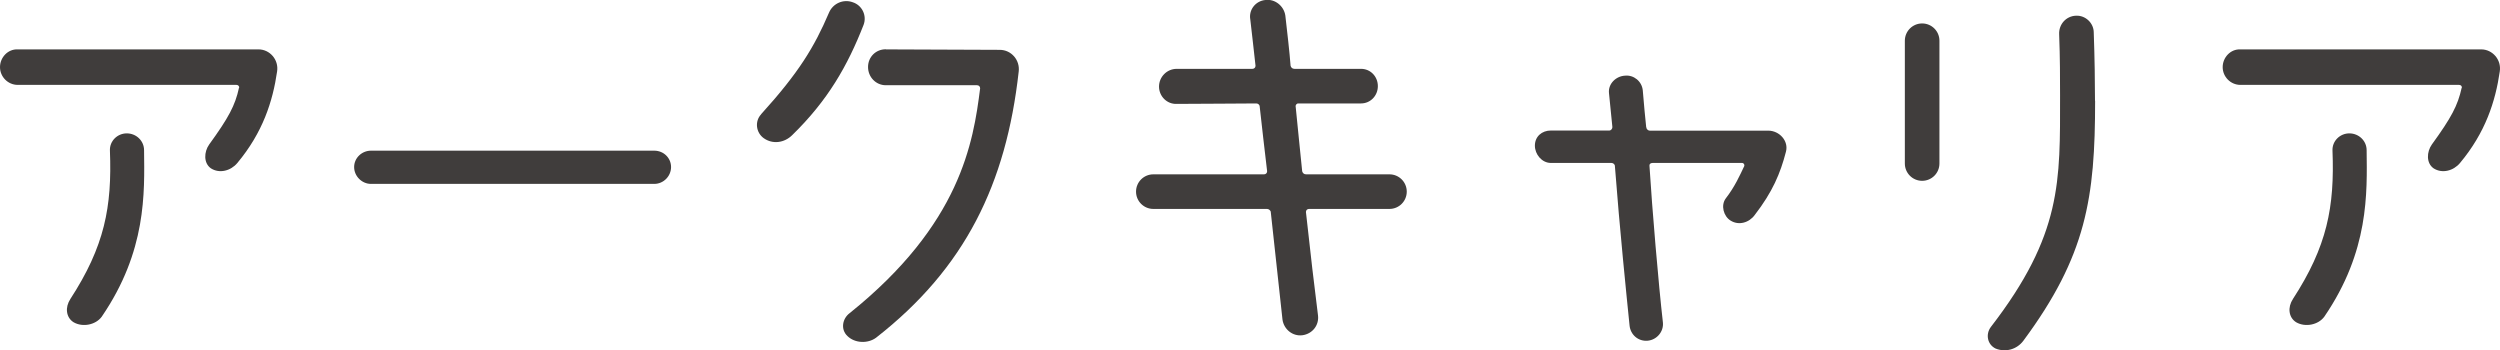 <?xml version="1.0" encoding="UTF-8"?><svg id="_レイヤー_2" xmlns="http://www.w3.org/2000/svg" viewBox="0 0 219.69 30.78"><g id="text"><path d="m21.01,7.73c.04-.15-.08-.27-.23-.27H1.56c-.87,0-1.56-.72-1.56-1.56s.68-1.6,1.56-1.56h21.16c.99,0,1.79.91,1.63,1.94-.38,2.62-1.25,5.36-3.5,8.05-.57.68-1.56.95-2.32.46-.65-.46-.61-1.44-.15-2.09,1.71-2.36,2.28-3.42,2.62-4.98ZM6.16,26.31c3.04-4.67,3.69-8.13,3.5-13.07-.04-.84.65-1.52,1.48-1.52s1.52.65,1.52,1.48c.04,3.76.23,8.85-3.72,14.63-.53.72-1.67.95-2.47.49-.68-.42-.76-1.33-.3-2.01Z" style="fill:#403d3c;"/><path d="m57.49,13.24c.84,0,1.48.65,1.48,1.44s-.65,1.48-1.48,1.48h-24.89c-.8,0-1.48-.68-1.48-1.48s.68-1.44,1.48-1.44h24.89Z" style="fill:#403d3c;"/><path d="m66.88,10.04c3.31-3.65,4.67-5.89,5.97-8.93.34-.8,1.25-1.22,2.09-.91.83.27,1.25,1.18.95,1.98-1.41,3.61-3.15,6.65-6.27,9.69-.68.68-1.71.84-2.51.27-.68-.49-.8-1.48-.23-2.09Zm10.98-5.7l9.99.04c1.03,0,1.79.91,1.67,1.9-1.1,9.88-4.71,17.29-12.54,23.4-.72.53-1.86.49-2.51-.15-.61-.57-.46-1.52.19-2.01,9.76-7.83,10.87-15.01,11.47-19.76,0-.15-.11-.27-.27-.27h-8.02c-.87,0-1.56-.72-1.56-1.6s.68-1.56,1.56-1.56Z" style="fill:#403d3c;"/><path d="m111.68,18.63c-.04-.15-.19-.27-.34-.27h-9.99c-.84,0-1.52-.68-1.52-1.52s.68-1.52,1.52-1.52h9.73c.15,0,.27-.11.27-.27-.15-1.22-.53-4.56-.65-5.66,0-.19-.15-.3-.3-.3-1.06,0-5.05.04-6.99.04-.87.04-1.56-.68-1.56-1.52s.68-1.56,1.56-1.56h6.65c.15,0,.27-.11.27-.27-.15-1.41-.34-3-.46-4.07-.15-.84.46-1.63,1.33-1.71.84-.11,1.63.53,1.75,1.37.15,1.33.38,3.27.46,4.41.04.15.15.27.34.27h5.85c.84,0,1.48.68,1.48,1.52s-.65,1.52-1.48,1.52h-5.51c-.15,0-.27.15-.23.3.11,1.18.46,4.52.57,5.66.04.15.15.27.34.27h7.33c.84,0,1.52.68,1.52,1.52s-.68,1.52-1.52,1.52h-7.07c-.15,0-.27.11-.27.27.34,3.15.8,7.07,1.06,9.08.11.87-.49,1.63-1.37,1.75-.87.11-1.63-.53-1.75-1.37-.3-2.66-.87-8.09-1.03-9.46Z" style="fill:#403d3c;"/><path d="m144.67,11.18c0,.15.15.3.3.3h10.41c.99,0,1.82.91,1.56,1.86-.49,1.9-1.18,3.53-2.74,5.55-.49.68-1.41.95-2.13.49-.61-.38-.87-1.33-.42-1.94.8-1.03,1.25-2.05,1.63-2.85.04-.11-.04-.27-.19-.27h-7.87c-.19,0-.3.11-.27.27.23,3.72.8,10.45,1.18,13.75.08.8-.53,1.52-1.33,1.6-.84.08-1.52-.53-1.6-1.33-.27-2.66-.87-8.51-1.29-14.02,0-.15-.15-.27-.3-.27h-5.32c-.8,0-1.41-.76-1.41-1.52,0-.8.61-1.33,1.41-1.33h5.13c.15,0,.27-.15.27-.3-.08-.65-.19-2.05-.3-3-.08-.8.61-1.48,1.41-1.52.76-.08,1.48.49,1.56,1.29.08,1.03.23,2.58.3,3.23Z" style="fill:#403d3c;"/><path d="m170.43,3.58v10.79c0,.84-.68,1.52-1.52,1.52s-1.52-.68-1.52-1.52V3.58c0-.84.68-1.52,1.52-1.52s1.52.68,1.52,1.52Zm13.68,5.28c0,8.51-.76,13.6-6.31,21.09-.57.76-1.56,1.03-2.43.68-.72-.34-.91-1.25-.42-1.9,6.27-8.13,6.08-12.8,6.08-20.36,0-1.44,0-3.31-.08-5.36-.04-.87.61-1.6,1.48-1.63.84-.04,1.56.65,1.56,1.48.08,2.2.11,4.48.11,6Z" style="fill:#403d3c;"/><path d="m216.33,7.73c.04-.15-.08-.27-.23-.27h-19.22c-.87,0-1.56-.72-1.56-1.56s.68-1.6,1.56-1.56h21.16c.99,0,1.79.91,1.63,1.94-.38,2.62-1.25,5.36-3.5,8.05-.57.68-1.56.95-2.32.46-.65-.46-.61-1.44-.15-2.09,1.71-2.36,2.28-3.42,2.62-4.98Zm-14.86,18.58c3.04-4.67,3.69-8.13,3.5-13.07-.04-.84.65-1.52,1.48-1.52s1.52.65,1.52,1.48c.04,3.76.23,8.85-3.72,14.63-.53.72-1.67.95-2.47.49-.68-.42-.76-1.33-.3-2.01Z" style="fill:#403d3c;"/></g></svg>